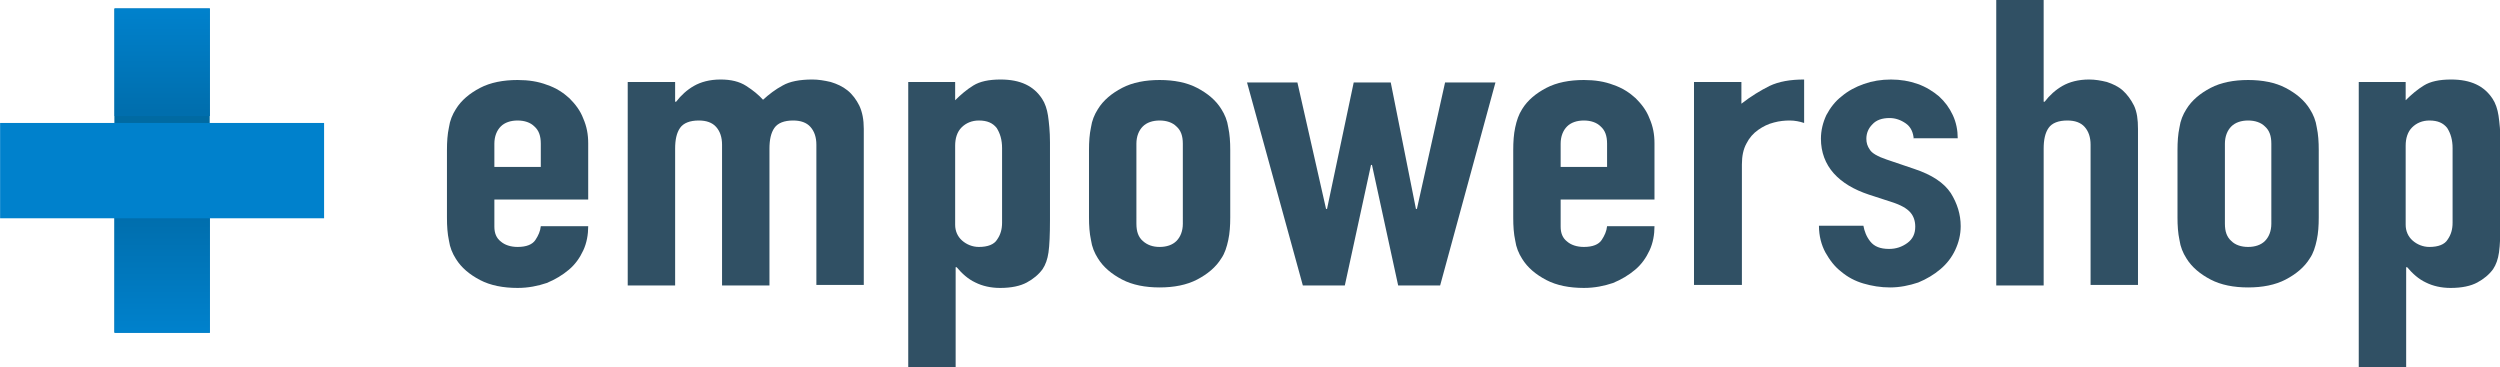 <?xml version="1.0" encoding="utf-8"?>
<!-- Generator: Adobe Illustrator 23.0.3, SVG Export Plug-In . SVG Version: 6.00 Build 0)  -->
<svg version="1.1" id="レイヤー_1" xmlns="http://www.w3.org/2000/svg" xmlns:xlink="http://www.w3.org/1999/xlink" x="0px"
	 y="0px" viewBox="0 0 506.2 74.4" style="enable-background:new 0 0 506.2 74.4;" xml:space="preserve">
<style type="text/css">
	.st0{fill:#006AA2;}
	.st1{fill:url(#SVGID_1_);}
	.st2{fill:url(#SVGID_2_);}
	.st3{fill:#0081CC;}
	.st4{fill:#305064;}
</style>
<g>
	
		<rect x="0" y="24.9" transform="matrix(-1.836970e-16 1 -1 -1.836970e-16 67.359 1.738)" class="st0" width="65.6" height="19.3"/>
	<linearGradient id="SVGID_1_" gradientUnits="userSpaceOnUse" x1="32.811" y1="44.133" x2="32.811" y2="66.843">
		<stop  offset="0" style="stop-color:#006EAD"/>
		<stop  offset="1" style="stop-color:#0081CC"/>
	</linearGradient>
	<polygon class="st1" points="23.2,67.4 23.2,43.1 42.5,43.1 42.5,67.4 	"/>
	
		<linearGradient id="SVGID_2_" gradientUnits="userSpaceOnUse" x1="32.811" y1="-63.581" x2="32.811" y2="-43.164" gradientTransform="matrix(1 0 0 -1 0 -40.963)">
		<stop  offset="0" style="stop-color:#006EAD"/>
		<stop  offset="1" style="stop-color:#0081CC"/>
	</linearGradient>
	<polygon class="st2" points="23.2,1.7 23.2,23.5 42.5,23.5 42.5,1.7 	"/>
</g>
<rect y="24.9" transform="matrix(-1 -1.224647e-16 1.224647e-16 -1 65.621 69.097)" class="st3" width="65.6" height="19.3"/>
<g>
	<path class="st4" d="M100.1,40.3v5.6c0,1.3,0.4,2.3,1.3,3c0.8,0.7,2,1.1,3.4,1.1c1.8,0,3-0.5,3.6-1.4c0.6-0.9,1-1.8,1.1-2.8h9.6
		c0,1.7-0.3,3.4-1,4.9c-0.7,1.5-1.6,2.8-2.9,3.9c-1.3,1.1-2.8,2-4.5,2.7c-1.8,0.6-3.7,1-5.9,1c-2.9,0-5.5-0.5-7.6-1.6
		c-2.1-1.1-3.8-2.5-4.9-4.3c-0.7-1.1-1.2-2.3-1.4-3.7c-0.3-1.4-0.4-2.9-0.4-4.6V30.4c0-1.7,0.1-3.2,0.4-4.6c0.2-1.4,0.7-2.6,1.4-3.7
		c1.1-1.8,2.8-3.2,4.9-4.3c2.1-1.1,4.7-1.6,7.6-1.6c2.2,0,4.2,0.3,6,1c1.8,0.6,3.3,1.6,4.5,2.7c1.2,1.2,2.2,2.5,2.8,4.1
		c0.7,1.6,1,3.2,1,5v11.4H100.1z M100.1,33.8h9.4v-4.7c0-1.6-0.4-2.7-1.3-3.5c-0.8-0.8-2-1.2-3.4-1.2c-1.4,0-2.6,0.4-3.4,1.2
		c-0.8,0.8-1.3,2-1.3,3.5V33.8z"/>
	<path class="st4" d="M127.1,16.6h9.6v4h0.2c1-1.3,2.2-2.4,3.6-3.2c1.4-0.8,3.2-1.3,5.4-1.3c2.1,0,3.8,0.4,5.2,1.3
		c1.4,0.9,2.5,1.8,3.4,2.8c1.2-1.1,2.5-2.1,4-2.9c1.4-0.8,3.4-1.2,6-1.2c1.2,0,2.4,0.2,3.7,0.5c1.3,0.4,2.4,0.9,3.4,1.7
		c1,0.8,1.8,1.9,2.4,3.1c0.6,1.3,0.9,2.8,0.9,4.7v31.6h-9.6V29.3c0-1.5-0.4-2.7-1.2-3.6c-0.8-0.9-2-1.3-3.5-1.3
		c-1.8,0-3.1,0.5-3.8,1.5c-0.7,1-1,2.4-1,4.2v27.7h-9.6V29.3c0-1.5-0.4-2.7-1.2-3.6c-0.8-0.9-2-1.3-3.5-1.3c-1.8,0-3.1,0.5-3.8,1.5
		c-0.7,1-1,2.4-1,4.2v27.7h-9.6V16.6z"/>
	<path class="st4" d="M183.8,16.6h9.6v3.7c1.2-1.2,2.4-2.2,3.7-3c1.3-0.8,3.1-1.2,5.5-1.2c4,0,6.7,1.3,8.4,3.9
		c0.6,0.9,1,2.1,1.2,3.4c0.2,1.4,0.4,3.2,0.4,5.4v15.7c0,3-0.1,5.2-0.3,6.6c-0.2,1.4-0.6,2.5-1.2,3.4c-0.8,1.1-1.9,2-3.2,2.7
		c-1.3,0.7-3.1,1.1-5.4,1.1c-1.9,0-3.6-0.4-5-1.1c-1.5-0.7-2.7-1.8-3.8-3.1h-0.2v20.4h-9.6V16.6z M202.9,30c0-1.7-0.4-3-1.1-4.1
		c-0.8-1-1.9-1.5-3.6-1.5c-1.4,0-2.6,0.5-3.5,1.4c-0.9,0.9-1.3,2.2-1.3,3.7v16c0,1.3,0.5,2.4,1.4,3.2c0.9,0.8,2.1,1.3,3.4,1.3
		c1.8,0,3.1-0.5,3.7-1.5c0.7-1,1-2.1,1-3.4V30z"/>
	<path class="st4" d="M220.5,30.4c0-1.7,0.1-3.2,0.4-4.6c0.2-1.4,0.7-2.6,1.4-3.7c1.1-1.8,2.8-3.2,4.9-4.3c2.1-1.1,4.7-1.6,7.6-1.6
		c2.9,0,5.5,0.5,7.6,1.6c2.1,1.1,3.8,2.5,4.9,4.3c0.7,1.1,1.2,2.3,1.4,3.7c0.3,1.4,0.4,2.9,0.4,4.6V44c0,1.7-0.1,3.2-0.4,4.6
		c-0.3,1.4-0.7,2.7-1.4,3.7c-1.1,1.8-2.8,3.2-4.9,4.3c-2.1,1.1-4.7,1.6-7.6,1.6c-2.9,0-5.5-0.5-7.6-1.6c-2.1-1.1-3.8-2.5-4.9-4.3
		c-0.7-1.1-1.2-2.3-1.4-3.7c-0.3-1.4-0.4-2.9-0.4-4.6V30.4z M230.1,45.3c0,1.6,0.4,2.7,1.3,3.5s2,1.2,3.4,1.2c1.4,0,2.6-0.4,3.4-1.2
		s1.3-2,1.3-3.5V29.1c0-1.6-0.4-2.7-1.3-3.5c-0.8-0.8-2-1.2-3.4-1.2c-1.4,0-2.6,0.4-3.4,1.2c-0.8,0.8-1.3,2-1.3,3.5V45.3z"/>
	<path class="st4" d="M291.6,57.8h-8.5l-5.3-24.4h-0.2l-5.3,24.4h-8.5l-11.3-41.1h10.2l5.8,25.6h0.2l5.4-25.6h7.5l5.1,25.6h0.2
		l5.7-25.6h10.2L291.6,57.8z"/>
	<path class="st4" d="M316,40.3v5.6c0,1.3,0.4,2.3,1.3,3c0.8,0.7,2,1.1,3.4,1.1c1.8,0,3-0.5,3.6-1.4c0.6-0.9,1-1.8,1.1-2.8h9.6
		c0,1.7-0.3,3.4-1,4.9c-0.7,1.5-1.6,2.8-2.9,3.9c-1.3,1.1-2.8,2-4.5,2.7c-1.8,0.6-3.7,1-5.9,1c-2.9,0-5.5-0.5-7.6-1.6
		c-2.1-1.1-3.8-2.5-4.9-4.3c-0.7-1.1-1.2-2.3-1.4-3.7c-0.3-1.4-0.4-2.9-0.4-4.6V30.4c0-1.7,0.1-3.2,0.4-4.6c0.3-1.4,0.7-2.6,1.4-3.7
		c1.1-1.8,2.8-3.2,4.9-4.3c2.1-1.1,4.7-1.6,7.6-1.6c2.2,0,4.2,0.3,6,1c1.8,0.6,3.3,1.6,4.5,2.7c1.2,1.2,2.2,2.5,2.8,4.1
		c0.7,1.6,1,3.2,1,5v11.4H316z M316,33.8h9.4v-4.7c0-1.6-0.4-2.7-1.3-3.5c-0.8-0.8-2-1.2-3.4-1.2c-1.4,0-2.6,0.4-3.4,1.2
		c-0.8,0.8-1.3,2-1.3,3.5V33.8z"/>
	<path class="st4" d="M343,16.6h9.6V21c1.9-1.5,3.9-2.7,5.7-3.6c1.9-0.9,4.2-1.3,7-1.3v8.8c-0.9-0.3-1.9-0.5-2.9-0.5
		c-1,0-2.1,0.1-3.2,0.4c-1.2,0.3-2.2,0.8-3.2,1.5c-1,0.7-1.8,1.6-2.4,2.8c-0.6,1.1-0.9,2.5-0.9,4.2v24.4H343V16.6z"/>
	<path class="st4" d="M387.5,28.2c-0.1-1.4-0.6-2.5-1.6-3.2c-1-0.7-2.1-1.1-3.3-1.1c-1.5,0-2.7,0.4-3.5,1.3
		c-0.8,0.8-1.2,1.8-1.2,2.9c0,0.8,0.2,1.5,0.7,2.2c0.4,0.7,1.6,1.4,3.4,2l5.6,1.9c3.6,1.2,6,2.8,7.4,4.9c1.3,2.1,2,4.3,2,6.7
		c0,1.7-0.4,3.3-1.1,4.8c-0.7,1.5-1.7,2.8-3,3.9c-1.3,1.1-2.8,2-4.5,2.7c-1.8,0.6-3.7,1-5.7,1c-1.9,0-3.7-0.3-5.4-0.8
		c-1.7-0.5-3.2-1.3-4.5-2.4c-1.3-1-2.3-2.3-3.2-3.9c-0.8-1.5-1.3-3.3-1.3-5.4h9c0.2,1.1,0.6,2.2,1.4,3.2s2,1.5,3.8,1.5
		c1.4,0,2.6-0.4,3.7-1.2c1.1-0.8,1.6-1.9,1.6-3.3c0-1.1-0.3-2.1-1-2.9c-0.7-0.8-1.9-1.5-3.8-2.1l-4.6-1.5c-3-1-5.4-2.4-7.1-4.3
		c-1.7-1.9-2.6-4.3-2.6-7c0-1.7,0.4-3.3,1.1-4.8c0.8-1.5,1.8-2.8,3.1-3.8c1.3-1.1,2.8-1.9,4.5-2.5c1.7-0.6,3.5-0.9,5.5-0.9
		c1.9,0,3.7,0.3,5.4,0.9c1.7,0.6,3.1,1.5,4.3,2.5c1.2,1.1,2.1,2.3,2.8,3.8c0.7,1.5,1,3.1,1,4.7H387.5z"/>
	<path class="st4" d="M404.2,0h9.6v20.6h0.2c1-1.3,2.2-2.4,3.6-3.2c1.4-0.8,3.2-1.3,5.4-1.3c1.2,0,2.4,0.2,3.6,0.5
		c1.2,0.4,2.3,0.9,3.2,1.7c0.9,0.8,1.7,1.9,2.3,3.1c0.6,1.3,0.8,2.8,0.8,4.7v31.6h-9.6V29.3c0-1.5-0.4-2.7-1.2-3.6
		c-0.8-0.9-2-1.3-3.5-1.3c-1.8,0-3.1,0.5-3.8,1.5c-0.7,1-1,2.4-1,4.2v27.7h-9.6V0z"/>
	<path class="st4" d="M440.9,30.4c0-1.7,0.1-3.2,0.4-4.6c0.2-1.4,0.7-2.6,1.4-3.7c1.1-1.8,2.8-3.2,4.9-4.3c2.1-1.1,4.7-1.6,7.6-1.6
		c2.9,0,5.5,0.5,7.6,1.6c2.1,1.1,3.8,2.5,4.9,4.3c0.7,1.1,1.2,2.3,1.4,3.7c0.3,1.4,0.4,2.9,0.4,4.6V44c0,1.7-0.1,3.2-0.4,4.6
		c-0.3,1.4-0.7,2.7-1.4,3.7c-1.1,1.8-2.8,3.2-4.9,4.3c-2.1,1.1-4.7,1.6-7.6,1.6c-2.9,0-5.5-0.5-7.6-1.6c-2.1-1.1-3.8-2.5-4.9-4.3
		c-0.7-1.1-1.2-2.3-1.4-3.7c-0.3-1.4-0.4-2.9-0.4-4.6V30.4z M450.5,45.3c0,1.6,0.4,2.7,1.3,3.5c0.8,0.8,2,1.2,3.4,1.2
		c1.4,0,2.6-0.4,3.4-1.2c0.8-0.8,1.3-2,1.3-3.5V29.1c0-1.6-0.4-2.7-1.3-3.5c-0.8-0.8-2-1.2-3.4-1.2c-1.4,0-2.6,0.4-3.4,1.2
		c-0.8,0.8-1.3,2-1.3,3.5V45.3z"/>
	<path class="st4" d="M477.5,16.6h9.6v3.7c1.2-1.2,2.4-2.2,3.7-3c1.3-0.8,3.1-1.2,5.5-1.2c4,0,6.7,1.3,8.4,3.9
		c0.6,0.9,1,2.1,1.2,3.4c0.2,1.4,0.4,3.2,0.4,5.4v15.7c0,3-0.1,5.2-0.3,6.6c-0.2,1.4-0.6,2.5-1.2,3.4c-0.8,1.1-1.9,2-3.2,2.7
		c-1.3,0.7-3.1,1.1-5.4,1.1c-1.9,0-3.6-0.4-5-1.1c-1.5-0.7-2.7-1.8-3.8-3.1h-0.2v20.4h-9.6V16.6z M496.6,30c0-1.7-0.4-3-1.1-4.1
		c-0.8-1-1.9-1.5-3.6-1.5c-1.4,0-2.6,0.5-3.5,1.4c-0.9,0.9-1.3,2.2-1.3,3.7v16c0,1.3,0.5,2.4,1.4,3.2c0.9,0.8,2.1,1.3,3.4,1.3
		c1.8,0,3.1-0.5,3.7-1.5c0.7-1,1-2.1,1-3.4V30z"/>
</g>
</svg>
